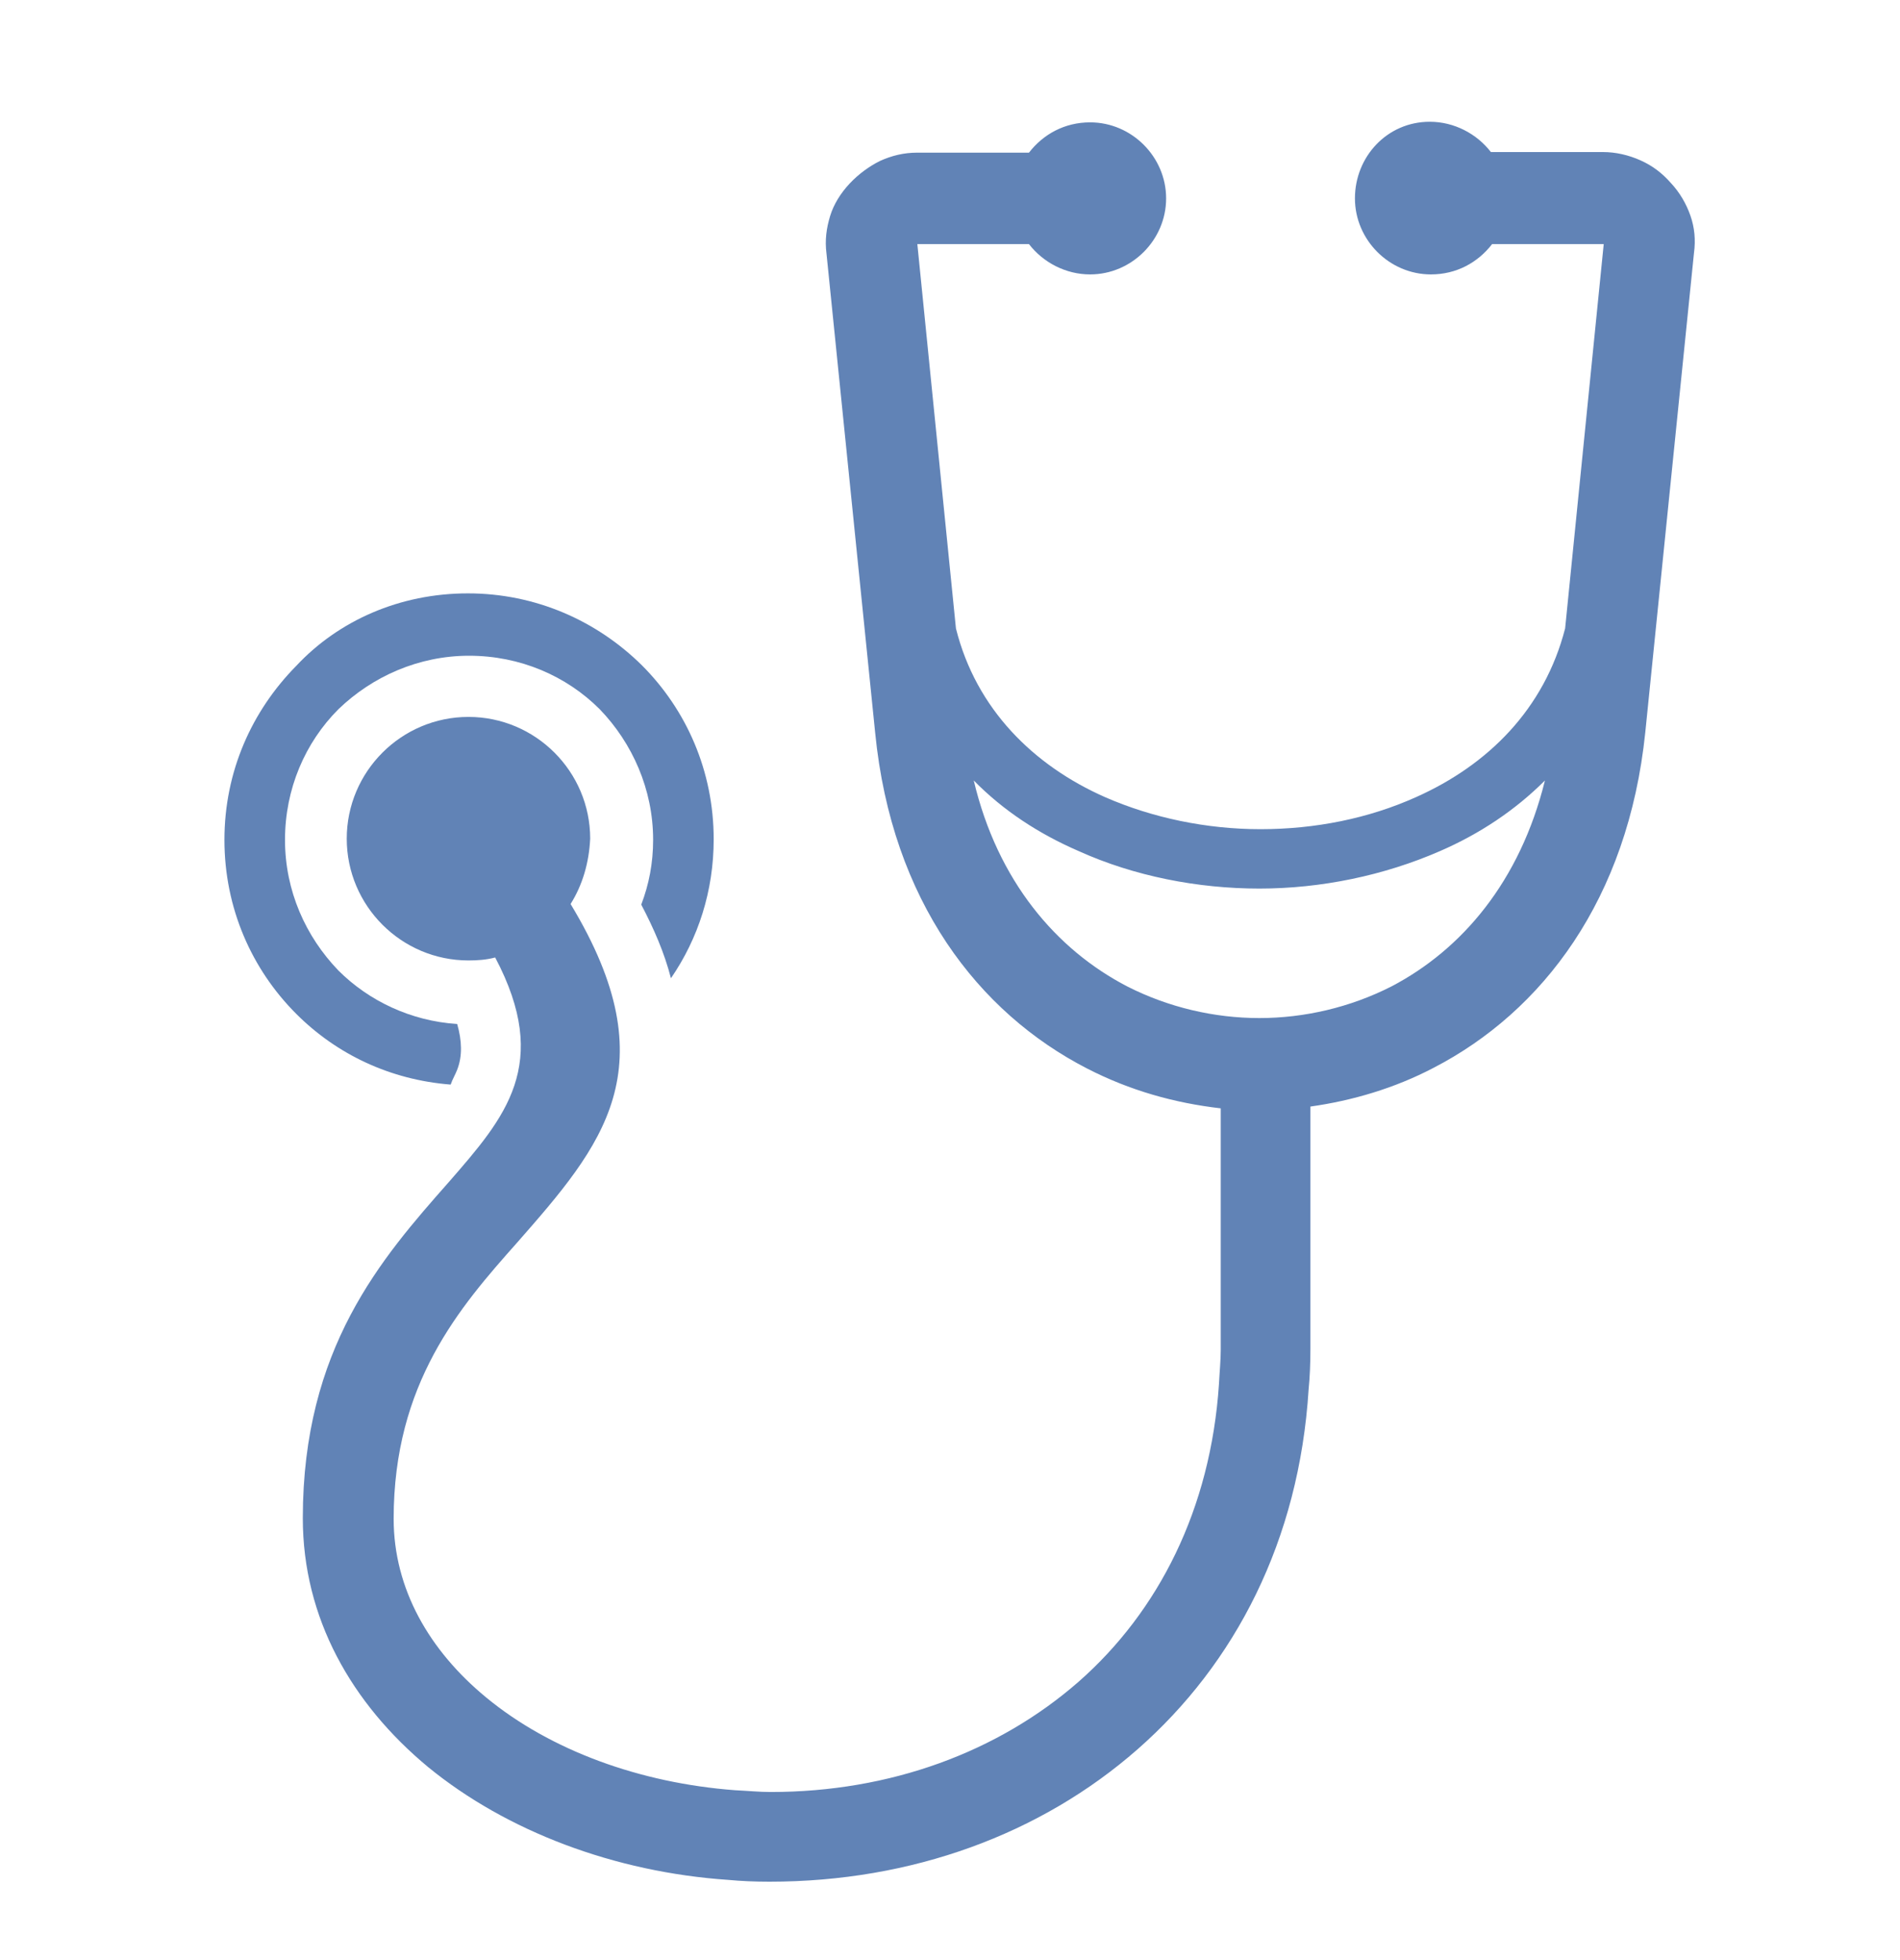 <?xml version="1.0" encoding="utf-8"?>
<!-- Generator: Adobe Illustrator 27.6.1, SVG Export Plug-In . SVG Version: 6.00 Build 0)  -->
<svg version="1.2" baseProfile="tiny" id="Layer_1" xmlns="http://www.w3.org/2000/svg" xmlns:xlink="http://www.w3.org/1999/xlink"
	 x="0px" y="0px" viewBox="0 0 32 33" overflow="visible" xml:space="preserve">
<g>
	<path fill="#6183B6" d="M7.88,9.99c1.14,0,2.17,0.46,2.93,1.21c0.75,0.75,1.21,1.78,1.21,2.93c0,0.87-0.26,1.67-0.72,2.34
		c-0.11-0.43-0.29-0.84-0.5-1.24c0.13-0.34,0.2-0.7,0.2-1.09c0-0.85-0.35-1.63-0.9-2.2c-0.56-0.56-1.34-0.9-2.2-0.9
		c-0.85,0-1.63,0.35-2.2,0.9c-0.56,0.56-0.9,1.34-0.9,2.2s0.35,1.63,0.9,2.2c0.51,0.51,1.22,0.85,2,0.9c0.08,0.28,0.09,0.54,0,0.77
		c-0.03,0.08-0.08,0.16-0.11,0.25c-1.02-0.08-1.92-0.51-2.6-1.19c-0.75-0.75-1.21-1.78-1.21-2.93s0.46-2.17,1.21-2.93
		C5.7,10.45,6.73,9.99,7.88,9.99z"/>
	<path fill="#6183B6" d="M15.43,4.09L15.43,4.09L15.43,4.09z M27,4.09L27,4.09L27,4.09z M16.4,13.14c0.4,1.69,1.39,2.85,2.59,3.47
		c0.69,0.35,1.46,0.53,2.22,0.53s1.53-0.18,2.22-0.53c1.19-0.62,2.17-1.77,2.59-3.47c-0.5,0.5-1.1,0.9-1.77,1.19
		c-0.94,0.41-2,0.63-3.04,0.63c-1.04,0-2.11-0.21-3.04-0.63C17.5,14.04,16.9,13.65,16.4,13.14L16.4,13.14L16.4,13.14L16.4,13.14z
		 M9.61,15.22c1.67,2.76,0.53,4.07-0.9,5.7c-0.97,1.09-2.08,2.37-2.08,4.65c0,1.18,0.6,2.22,1.56,3.01
		c1.08,0.89,2.59,1.44,4.19,1.56c0.21,0.01,0.41,0.03,0.6,0.03c2.01,0,3.83-0.67,5.19-1.86c1.34-1.18,2.22-2.9,2.36-5.01
		c0.01-0.2,0.03-0.4,0.03-0.58v-4.06c-0.78-0.09-1.53-0.3-2.25-0.67c-1.83-0.94-3.29-2.82-3.57-5.65l-0.82-8.07
		c-0.03-0.23,0-0.43,0.06-0.63s0.18-0.39,0.33-0.55s0.33-0.29,0.51-0.38c0.2-0.09,0.4-0.14,0.63-0.14h1.88
		c0.24-0.31,0.6-0.51,1.03-0.51c0.7,0,1.28,0.58,1.28,1.28s-0.58,1.28-1.28,1.28c-0.41,0-0.79-0.2-1.03-0.51h-1.88l0,0l0,0
		l0.65,6.47c0.34,1.36,1.31,2.31,2.51,2.84c0.8,0.35,1.71,0.54,2.62,0.54c0.92,0,1.82-0.18,2.62-0.54c1.21-0.54,2.16-1.48,2.51-2.84
		l0.65-6.47l0,0l0,0h-1.88c-0.24,0.31-0.6,0.51-1.03,0.51c-0.7,0-1.28-0.58-1.28-1.28s0.54-1.29,1.26-1.29
		c0.41,0,0.79,0.2,1.03,0.51H27c0.21,0,0.43,0.05,0.63,0.14c0.2,0.09,0.36,0.21,0.51,0.38c0.15,0.16,0.26,0.35,0.33,0.55
		s0.09,0.41,0.06,0.63l-0.82,8.07c-0.29,2.81-1.73,4.7-3.57,5.65c-0.65,0.34-1.36,0.55-2.07,0.65v4.08c0,0.25-0.01,0.48-0.03,0.68
		c-0.16,2.55-1.24,4.62-2.88,6.06c-1.63,1.43-3.8,2.23-6.2,2.23c-0.25,0-0.48-0.01-0.69-0.03c-1.92-0.13-3.74-0.82-5.06-1.9
		c-1.29-1.07-2.11-2.51-2.11-4.19c0-2.86,1.32-4.37,2.46-5.66c0.95-1.09,1.73-1.98,0.78-3.78c-0.15,0.04-0.3,0.05-0.45,0.05
		c-1.13,0-2.05-0.92-2.05-2.05s0.92-2.05,2.05-2.05s2.05,0.92,2.05,2.05C9.92,14.53,9.81,14.9,9.61,15.22L9.61,15.22L9.61,15.22z"/>
</g>
</svg>
